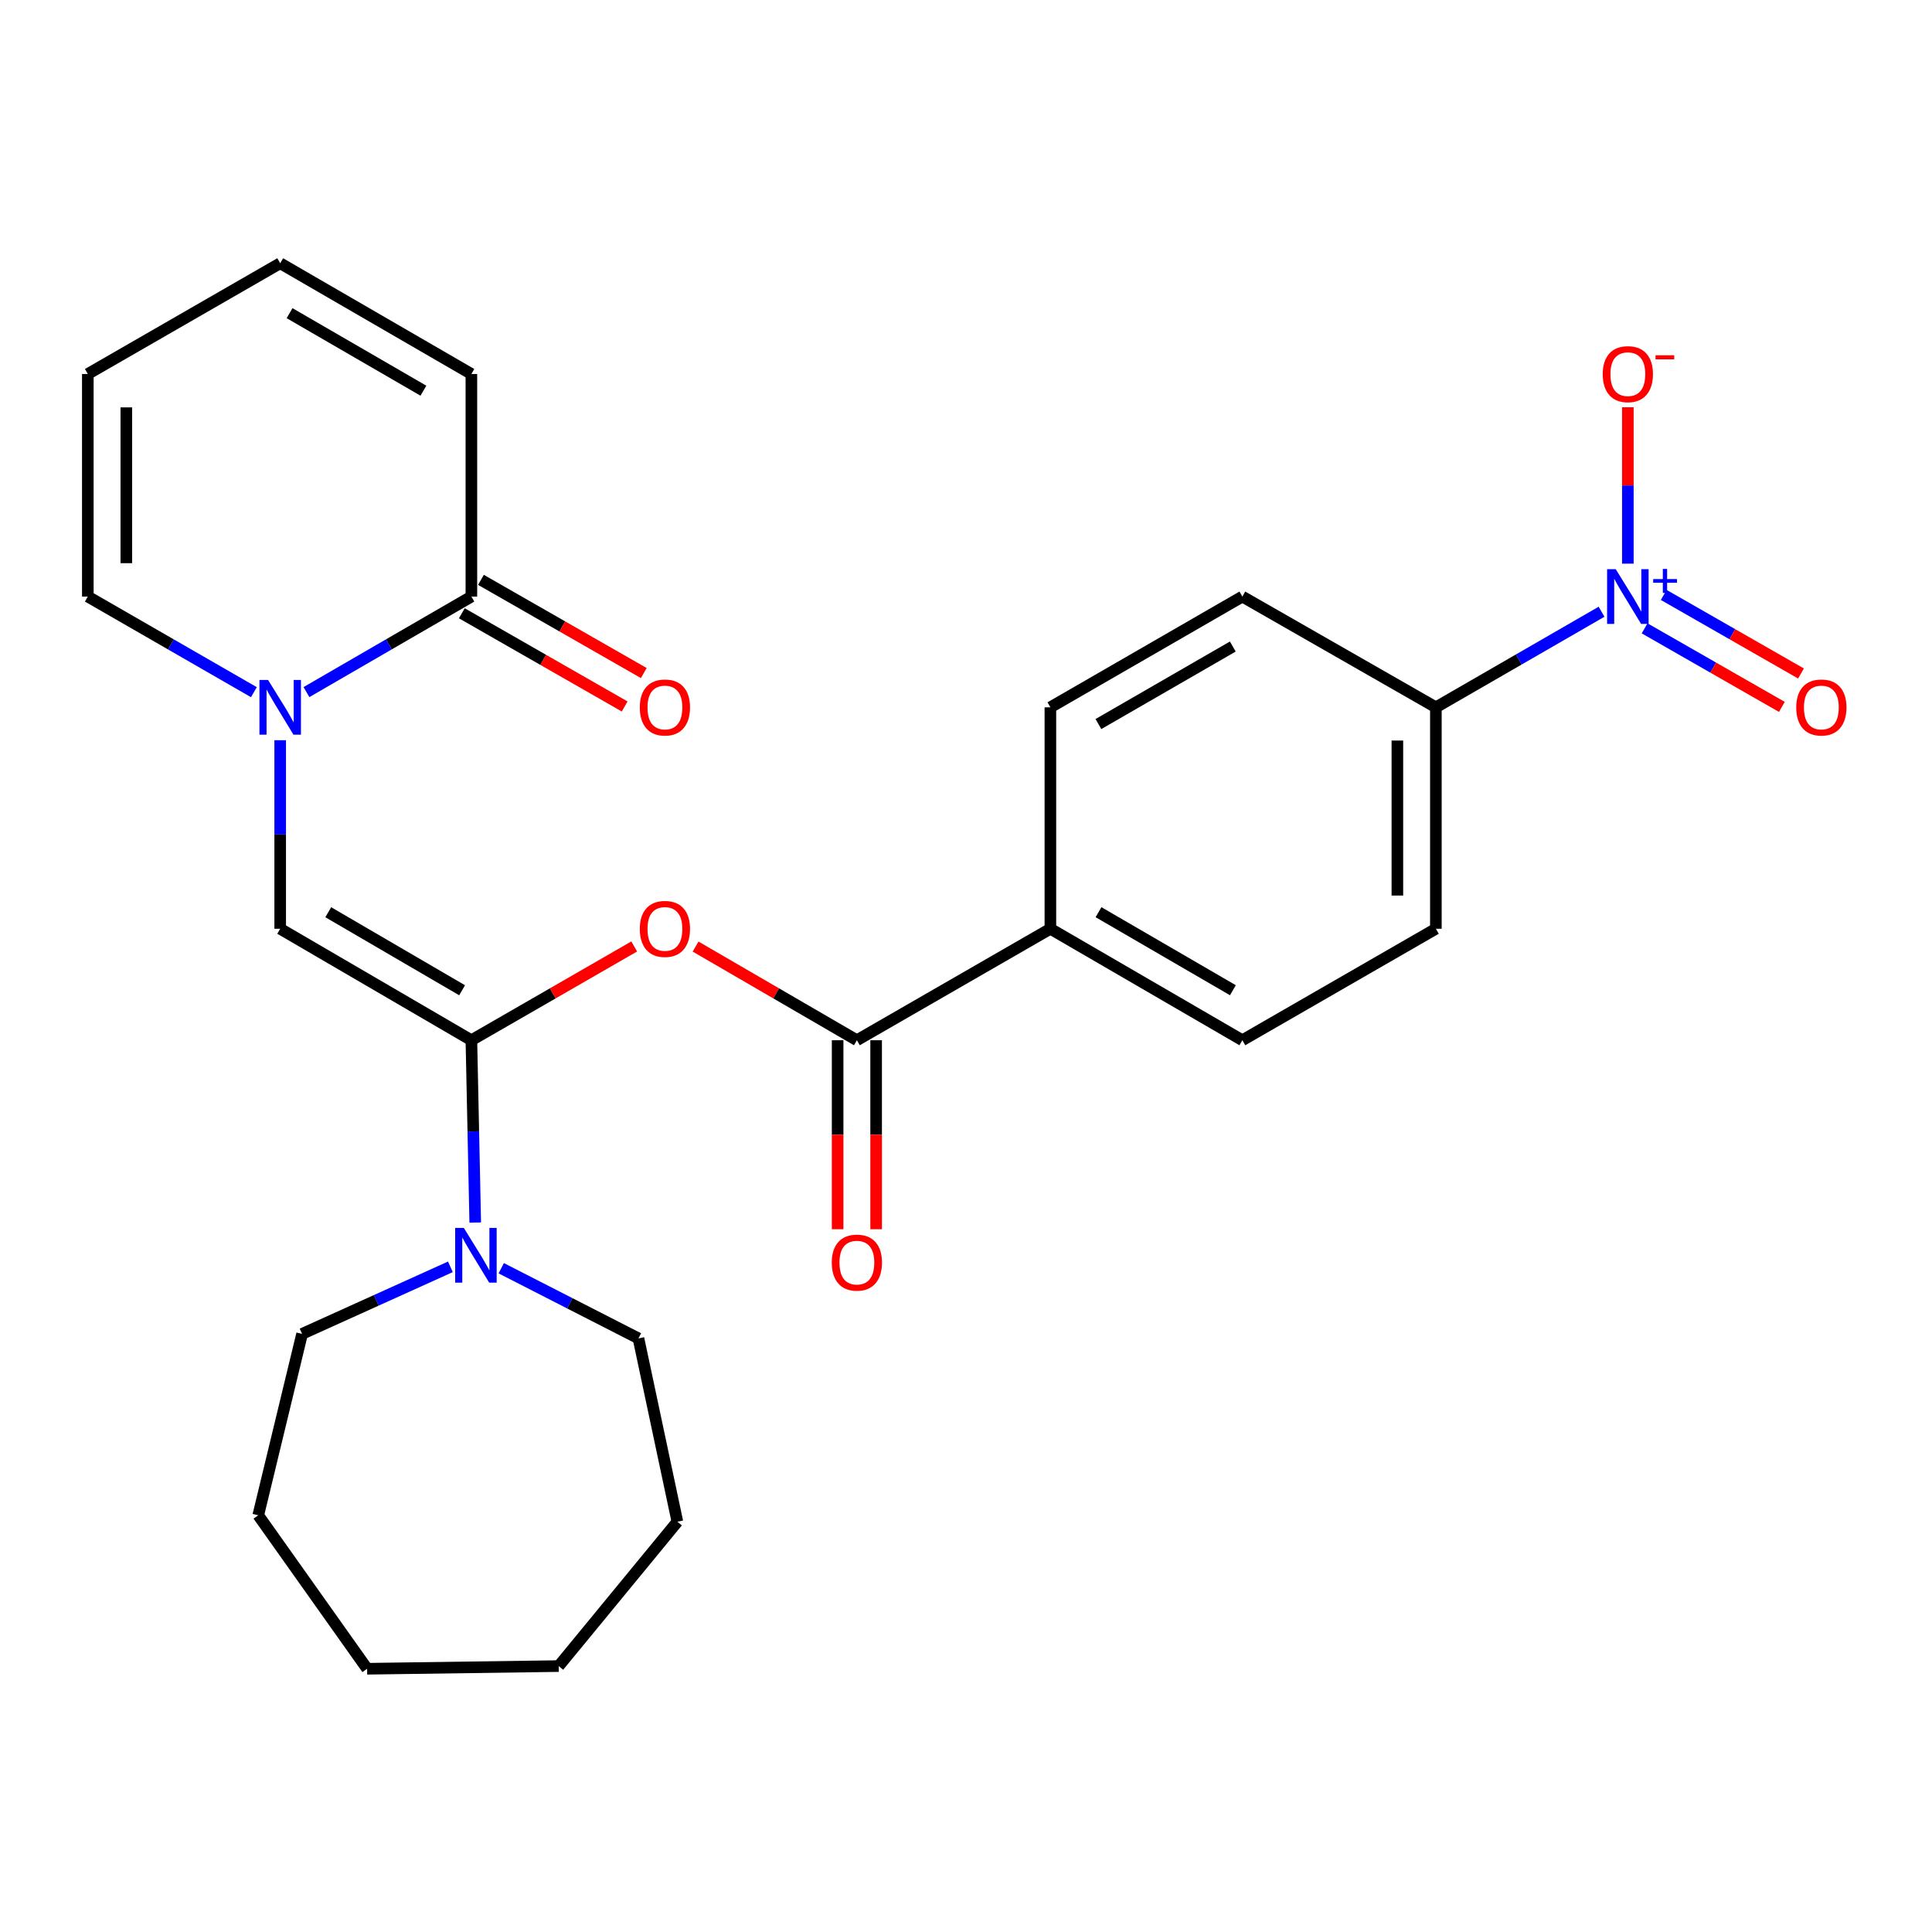 <?xml version='1.0' encoding='iso-8859-1'?>
<svg version='1.1' baseProfile='full'
              xmlns='http://www.w3.org/2000/svg'
                      xmlns:rdkit='http://www.rdkit.org/xml'
                      xmlns:xlink='http://www.w3.org/1999/xlink'
                  xml:space='preserve'
width='1000px' height='1000px' viewBox='0 0 1000 1000'>
<!-- END OF HEADER -->
<rect style='opacity:1.0;fill:#FFFFFF;stroke:none' width='1000' height='1000' x='0' y='0'> </rect>
<path class='bond-2' d='M 243.989,538.427 L 145.026,480.726' style='fill:none;fill-rule:evenodd;stroke:#000000;stroke-width:6px;stroke-linecap:butt;stroke-linejoin:miter;stroke-opacity:1' />
<path class='bond-2' d='M 239.182,512.557 L 169.908,472.166' style='fill:none;fill-rule:evenodd;stroke:#000000;stroke-width:6px;stroke-linecap:butt;stroke-linejoin:miter;stroke-opacity:1' />
<path class='bond-3' d='M 243.989,538.427 L 286.129,514.153' style='fill:none;fill-rule:evenodd;stroke:#000000;stroke-width:6px;stroke-linecap:butt;stroke-linejoin:miter;stroke-opacity:1' />
<path class='bond-3' d='M 286.129,514.153 L 328.269,489.879' style='fill:none;fill-rule:evenodd;stroke:#FF0000;stroke-width:6px;stroke-linecap:butt;stroke-linejoin:miter;stroke-opacity:1' />
<path class='bond-6' d='M 243.989,538.427 L 244.984,585.609' style='fill:none;fill-rule:evenodd;stroke:#000000;stroke-width:6px;stroke-linecap:butt;stroke-linejoin:miter;stroke-opacity:1' />
<path class='bond-6' d='M 244.984,585.609 L 245.979,632.791' style='fill:none;fill-rule:evenodd;stroke:#0000FF;stroke-width:6px;stroke-linecap:butt;stroke-linejoin:miter;stroke-opacity:1' />
<path class='bond-0' d='M 145.026,383.134 L 145.026,431.93' style='fill:none;fill-rule:evenodd;stroke:#0000FF;stroke-width:6px;stroke-linecap:butt;stroke-linejoin:miter;stroke-opacity:1' />
<path class='bond-0' d='M 145.026,431.93 L 145.026,480.726' style='fill:none;fill-rule:evenodd;stroke:#000000;stroke-width:6px;stroke-linecap:butt;stroke-linejoin:miter;stroke-opacity:1' />
<path class='bond-5' d='M 158.625,358.231 L 201.307,333.507' style='fill:none;fill-rule:evenodd;stroke:#0000FF;stroke-width:6px;stroke-linecap:butt;stroke-linejoin:miter;stroke-opacity:1' />
<path class='bond-5' d='M 201.307,333.507 L 243.989,308.783' style='fill:none;fill-rule:evenodd;stroke:#000000;stroke-width:6px;stroke-linecap:butt;stroke-linejoin:miter;stroke-opacity:1' />
<path class='bond-10' d='M 131.414,358.272 L 88.434,333.527' style='fill:none;fill-rule:evenodd;stroke:#0000FF;stroke-width:6px;stroke-linecap:butt;stroke-linejoin:miter;stroke-opacity:1' />
<path class='bond-10' d='M 88.434,333.527 L 45.455,308.783' style='fill:none;fill-rule:evenodd;stroke:#000000;stroke-width:6px;stroke-linecap:butt;stroke-linejoin:miter;stroke-opacity:1' />
<path class='bond-1' d='M 828.963,316.634 L 786.086,341.371' style='fill:none;fill-rule:evenodd;stroke:#0000FF;stroke-width:6px;stroke-linecap:butt;stroke-linejoin:miter;stroke-opacity:1' />
<path class='bond-1' d='M 786.086,341.371 L 743.209,366.108' style='fill:none;fill-rule:evenodd;stroke:#000000;stroke-width:6px;stroke-linecap:butt;stroke-linejoin:miter;stroke-opacity:1' />
<path class='bond-8' d='M 842.571,291.743 L 842.571,251.268' style='fill:none;fill-rule:evenodd;stroke:#0000FF;stroke-width:6px;stroke-linecap:butt;stroke-linejoin:miter;stroke-opacity:1' />
<path class='bond-8' d='M 842.571,251.268 L 842.571,210.794' style='fill:none;fill-rule:evenodd;stroke:#FF0000;stroke-width:6px;stroke-linecap:butt;stroke-linejoin:miter;stroke-opacity:1' />
<path class='bond-11' d='M 851.246,325.229 L 886.767,345.559' style='fill:none;fill-rule:evenodd;stroke:#0000FF;stroke-width:6px;stroke-linecap:butt;stroke-linejoin:miter;stroke-opacity:1' />
<path class='bond-11' d='M 886.767,345.559 L 922.287,365.889' style='fill:none;fill-rule:evenodd;stroke:#FF0000;stroke-width:6px;stroke-linecap:butt;stroke-linejoin:miter;stroke-opacity:1' />
<path class='bond-11' d='M 861.145,307.934 L 896.666,328.264' style='fill:none;fill-rule:evenodd;stroke:#0000FF;stroke-width:6px;stroke-linecap:butt;stroke-linejoin:miter;stroke-opacity:1' />
<path class='bond-11' d='M 896.666,328.264 L 932.186,348.594' style='fill:none;fill-rule:evenodd;stroke:#FF0000;stroke-width:6px;stroke-linecap:butt;stroke-linejoin:miter;stroke-opacity:1' />
<path class='bond-4' d='M 360.031,489.943 L 401.776,514.185' style='fill:none;fill-rule:evenodd;stroke:#FF0000;stroke-width:6px;stroke-linecap:butt;stroke-linejoin:miter;stroke-opacity:1' />
<path class='bond-4' d='M 401.776,514.185 L 443.52,538.427' style='fill:none;fill-rule:evenodd;stroke:#000000;stroke-width:6px;stroke-linecap:butt;stroke-linejoin:miter;stroke-opacity:1' />
<path class='bond-9' d='M 443.52,538.427 L 543.678,480.726' style='fill:none;fill-rule:evenodd;stroke:#000000;stroke-width:6px;stroke-linecap:butt;stroke-linejoin:miter;stroke-opacity:1' />
<path class='bond-13' d='M 433.556,538.427 L 433.556,587.337' style='fill:none;fill-rule:evenodd;stroke:#000000;stroke-width:6px;stroke-linecap:butt;stroke-linejoin:miter;stroke-opacity:1' />
<path class='bond-13' d='M 433.556,587.337 L 433.556,636.247' style='fill:none;fill-rule:evenodd;stroke:#FF0000;stroke-width:6px;stroke-linecap:butt;stroke-linejoin:miter;stroke-opacity:1' />
<path class='bond-13' d='M 453.484,538.427 L 453.484,587.337' style='fill:none;fill-rule:evenodd;stroke:#000000;stroke-width:6px;stroke-linecap:butt;stroke-linejoin:miter;stroke-opacity:1' />
<path class='bond-13' d='M 453.484,587.337 L 453.484,636.247' style='fill:none;fill-rule:evenodd;stroke:#FF0000;stroke-width:6px;stroke-linecap:butt;stroke-linejoin:miter;stroke-opacity:1' />
<path class='bond-12' d='M 243.989,308.783 L 243.989,193.579' style='fill:none;fill-rule:evenodd;stroke:#000000;stroke-width:6px;stroke-linecap:butt;stroke-linejoin:miter;stroke-opacity:1' />
<path class='bond-14' d='M 239.04,317.431 L 281.182,341.548' style='fill:none;fill-rule:evenodd;stroke:#000000;stroke-width:6px;stroke-linecap:butt;stroke-linejoin:miter;stroke-opacity:1' />
<path class='bond-14' d='M 281.182,341.548 L 323.324,365.665' style='fill:none;fill-rule:evenodd;stroke:#FF0000;stroke-width:6px;stroke-linecap:butt;stroke-linejoin:miter;stroke-opacity:1' />
<path class='bond-14' d='M 248.938,300.135 L 291.08,324.253' style='fill:none;fill-rule:evenodd;stroke:#000000;stroke-width:6px;stroke-linecap:butt;stroke-linejoin:miter;stroke-opacity:1' />
<path class='bond-14' d='M 291.08,324.253 L 333.222,348.37' style='fill:none;fill-rule:evenodd;stroke:#FF0000;stroke-width:6px;stroke-linecap:butt;stroke-linejoin:miter;stroke-opacity:1' />
<path class='bond-21' d='M 233.127,655.707 L 194.745,673.063' style='fill:none;fill-rule:evenodd;stroke:#0000FF;stroke-width:6px;stroke-linecap:butt;stroke-linejoin:miter;stroke-opacity:1' />
<path class='bond-21' d='M 194.745,673.063 L 156.363,690.42' style='fill:none;fill-rule:evenodd;stroke:#000000;stroke-width:6px;stroke-linecap:butt;stroke-linejoin:miter;stroke-opacity:1' />
<path class='bond-22' d='M 259.438,656.434 L 294.951,674.595' style='fill:none;fill-rule:evenodd;stroke:#0000FF;stroke-width:6px;stroke-linecap:butt;stroke-linejoin:miter;stroke-opacity:1' />
<path class='bond-22' d='M 294.951,674.595 L 330.464,692.756' style='fill:none;fill-rule:evenodd;stroke:#000000;stroke-width:6px;stroke-linecap:butt;stroke-linejoin:miter;stroke-opacity:1' />
<path class='bond-7' d='M 743.209,366.108 L 743.209,480.726' style='fill:none;fill-rule:evenodd;stroke:#000000;stroke-width:6px;stroke-linecap:butt;stroke-linejoin:miter;stroke-opacity:1' />
<path class='bond-7' d='M 723.282,383.301 L 723.282,463.533' style='fill:none;fill-rule:evenodd;stroke:#000000;stroke-width:6px;stroke-linecap:butt;stroke-linejoin:miter;stroke-opacity:1' />
<path class='bond-28' d='M 743.209,366.108 L 643.04,308.783' style='fill:none;fill-rule:evenodd;stroke:#000000;stroke-width:6px;stroke-linecap:butt;stroke-linejoin:miter;stroke-opacity:1' />
<path class='bond-19' d='M 543.678,480.726 L 543.678,366.108' style='fill:none;fill-rule:evenodd;stroke:#000000;stroke-width:6px;stroke-linecap:butt;stroke-linejoin:miter;stroke-opacity:1' />
<path class='bond-20' d='M 543.678,480.726 L 643.04,538.427' style='fill:none;fill-rule:evenodd;stroke:#000000;stroke-width:6px;stroke-linecap:butt;stroke-linejoin:miter;stroke-opacity:1' />
<path class='bond-20' d='M 568.59,472.148 L 638.143,512.539' style='fill:none;fill-rule:evenodd;stroke:#000000;stroke-width:6px;stroke-linecap:butt;stroke-linejoin:miter;stroke-opacity:1' />
<path class='bond-15' d='M 45.455,308.783 L 45.455,193.579' style='fill:none;fill-rule:evenodd;stroke:#000000;stroke-width:6px;stroke-linecap:butt;stroke-linejoin:miter;stroke-opacity:1' />
<path class='bond-15' d='M 65.382,291.503 L 65.382,210.86' style='fill:none;fill-rule:evenodd;stroke:#000000;stroke-width:6px;stroke-linecap:butt;stroke-linejoin:miter;stroke-opacity:1' />
<path class='bond-29' d='M 243.989,193.579 L 145.026,136.254' style='fill:none;fill-rule:evenodd;stroke:#000000;stroke-width:6px;stroke-linecap:butt;stroke-linejoin:miter;stroke-opacity:1' />
<path class='bond-29' d='M 219.156,202.224 L 149.882,162.097' style='fill:none;fill-rule:evenodd;stroke:#000000;stroke-width:6px;stroke-linecap:butt;stroke-linejoin:miter;stroke-opacity:1' />
<path class='bond-16' d='M 45.455,193.579 L 145.026,136.254' style='fill:none;fill-rule:evenodd;stroke:#000000;stroke-width:6px;stroke-linecap:butt;stroke-linejoin:miter;stroke-opacity:1' />
<path class='bond-17' d='M 643.04,308.783 L 543.678,366.108' style='fill:none;fill-rule:evenodd;stroke:#000000;stroke-width:6px;stroke-linecap:butt;stroke-linejoin:miter;stroke-opacity:1' />
<path class='bond-17' d='M 638.094,334.643 L 568.541,374.771' style='fill:none;fill-rule:evenodd;stroke:#000000;stroke-width:6px;stroke-linecap:butt;stroke-linejoin:miter;stroke-opacity:1' />
<path class='bond-18' d='M 743.209,480.726 L 643.04,538.427' style='fill:none;fill-rule:evenodd;stroke:#000000;stroke-width:6px;stroke-linecap:butt;stroke-linejoin:miter;stroke-opacity:1' />
<path class='bond-23' d='M 156.363,690.42 L 133.668,784.312' style='fill:none;fill-rule:evenodd;stroke:#000000;stroke-width:6px;stroke-linecap:butt;stroke-linejoin:miter;stroke-opacity:1' />
<path class='bond-24' d='M 330.464,692.756 L 350.613,787.644' style='fill:none;fill-rule:evenodd;stroke:#000000;stroke-width:6px;stroke-linecap:butt;stroke-linejoin:miter;stroke-opacity:1' />
<path class='bond-25' d='M 133.668,784.312 L 190.018,863.746' style='fill:none;fill-rule:evenodd;stroke:#000000;stroke-width:6px;stroke-linecap:butt;stroke-linejoin:miter;stroke-opacity:1' />
<path class='bond-26' d='M 350.613,787.644 L 289.181,862.362' style='fill:none;fill-rule:evenodd;stroke:#000000;stroke-width:6px;stroke-linecap:butt;stroke-linejoin:miter;stroke-opacity:1' />
<path class='bond-27' d='M 190.018,863.746 L 289.181,862.362' style='fill:none;fill-rule:evenodd;stroke:#000000;stroke-width:6px;stroke-linecap:butt;stroke-linejoin:miter;stroke-opacity:1' />
<path  class='atom-1' d='M 138.766 351.948
L 148.046 366.948
Q 148.966 368.428, 150.446 371.108
Q 151.926 373.788, 152.006 373.948
L 152.006 351.948
L 155.766 351.948
L 155.766 380.268
L 151.886 380.268
L 141.926 363.868
Q 140.766 361.948, 139.526 359.748
Q 138.326 357.548, 137.966 356.868
L 137.966 380.268
L 134.286 380.268
L 134.286 351.948
L 138.766 351.948
' fill='#0000FF'/>
<path  class='atom-2' d='M 836.311 294.623
L 845.591 309.623
Q 846.511 311.103, 847.991 313.783
Q 849.471 316.463, 849.551 316.623
L 849.551 294.623
L 853.311 294.623
L 853.311 322.943
L 849.431 322.943
L 839.471 306.543
Q 838.311 304.623, 837.071 302.423
Q 835.871 300.223, 835.511 299.543
L 835.511 322.943
L 831.831 322.943
L 831.831 294.623
L 836.311 294.623
' fill='#0000FF'/>
<path  class='atom-2' d='M 855.687 299.728
L 860.676 299.728
L 860.676 294.475
L 862.894 294.475
L 862.894 299.728
L 868.016 299.728
L 868.016 301.629
L 862.894 301.629
L 862.894 306.909
L 860.676 306.909
L 860.676 301.629
L 855.687 301.629
L 855.687 299.728
' fill='#0000FF'/>
<path  class='atom-4' d='M 331.159 480.806
Q 331.159 474.006, 334.519 470.206
Q 337.879 466.406, 344.159 466.406
Q 350.439 466.406, 353.799 470.206
Q 357.159 474.006, 357.159 480.806
Q 357.159 487.686, 353.759 491.606
Q 350.359 495.486, 344.159 495.486
Q 337.919 495.486, 334.519 491.606
Q 331.159 487.726, 331.159 480.806
M 344.159 492.286
Q 348.479 492.286, 350.799 489.406
Q 353.159 486.486, 353.159 480.806
Q 353.159 475.246, 350.799 472.446
Q 348.479 469.606, 344.159 469.606
Q 339.839 469.606, 337.479 472.406
Q 335.159 475.206, 335.159 480.806
Q 335.159 486.526, 337.479 489.406
Q 339.839 492.286, 344.159 492.286
' fill='#FF0000'/>
<path  class='atom-7' d='M 240.076 635.574
L 249.356 650.574
Q 250.276 652.054, 251.756 654.734
Q 253.236 657.414, 253.316 657.574
L 253.316 635.574
L 257.076 635.574
L 257.076 663.894
L 253.196 663.894
L 243.236 647.494
Q 242.076 645.574, 240.836 643.374
Q 239.636 641.174, 239.276 640.494
L 239.276 663.894
L 235.596 663.894
L 235.596 635.574
L 240.076 635.574
' fill='#0000FF'/>
<path  class='atom-9' d='M 829.571 193.659
Q 829.571 186.859, 832.931 183.059
Q 836.291 179.259, 842.571 179.259
Q 848.851 179.259, 852.211 183.059
Q 855.571 186.859, 855.571 193.659
Q 855.571 200.539, 852.171 204.459
Q 848.771 208.339, 842.571 208.339
Q 836.331 208.339, 832.931 204.459
Q 829.571 200.579, 829.571 193.659
M 842.571 205.139
Q 846.891 205.139, 849.211 202.259
Q 851.571 199.339, 851.571 193.659
Q 851.571 188.099, 849.211 185.299
Q 846.891 182.459, 842.571 182.459
Q 838.251 182.459, 835.891 185.259
Q 833.571 188.059, 833.571 193.659
Q 833.571 199.379, 835.891 202.259
Q 838.251 205.139, 842.571 205.139
' fill='#FF0000'/>
<path  class='atom-9' d='M 856.891 183.882
L 866.58 183.882
L 866.58 185.994
L 856.891 185.994
L 856.891 183.882
' fill='#FF0000'/>
<path  class='atom-12' d='M 929.729 366.188
Q 929.729 359.388, 933.089 355.588
Q 936.449 351.788, 942.729 351.788
Q 949.009 351.788, 952.369 355.588
Q 955.729 359.388, 955.729 366.188
Q 955.729 373.068, 952.329 376.988
Q 948.929 380.868, 942.729 380.868
Q 936.489 380.868, 933.089 376.988
Q 929.729 373.108, 929.729 366.188
M 942.729 377.668
Q 947.049 377.668, 949.369 374.788
Q 951.729 371.868, 951.729 366.188
Q 951.729 360.628, 949.369 357.828
Q 947.049 354.988, 942.729 354.988
Q 938.409 354.988, 936.049 357.788
Q 933.729 360.588, 933.729 366.188
Q 933.729 371.908, 936.049 374.788
Q 938.409 377.668, 942.729 377.668
' fill='#FF0000'/>
<path  class='atom-14' d='M 430.52 653.523
Q 430.52 646.723, 433.88 642.923
Q 437.24 639.123, 443.52 639.123
Q 449.8 639.123, 453.16 642.923
Q 456.52 646.723, 456.52 653.523
Q 456.52 660.403, 453.12 664.323
Q 449.72 668.203, 443.52 668.203
Q 437.28 668.203, 433.88 664.323
Q 430.52 660.443, 430.52 653.523
M 443.52 665.003
Q 447.84 665.003, 450.16 662.123
Q 452.52 659.203, 452.52 653.523
Q 452.52 647.963, 450.16 645.163
Q 447.84 642.323, 443.52 642.323
Q 439.2 642.323, 436.84 645.123
Q 434.52 647.923, 434.52 653.523
Q 434.52 659.243, 436.84 662.123
Q 439.2 665.003, 443.52 665.003
' fill='#FF0000'/>
<path  class='atom-15' d='M 331.159 366.188
Q 331.159 359.388, 334.519 355.588
Q 337.879 351.788, 344.159 351.788
Q 350.439 351.788, 353.799 355.588
Q 357.159 359.388, 357.159 366.188
Q 357.159 373.068, 353.759 376.988
Q 350.359 380.868, 344.159 380.868
Q 337.919 380.868, 334.519 376.988
Q 331.159 373.108, 331.159 366.188
M 344.159 377.668
Q 348.479 377.668, 350.799 374.788
Q 353.159 371.868, 353.159 366.188
Q 353.159 360.628, 350.799 357.828
Q 348.479 354.988, 344.159 354.988
Q 339.839 354.988, 337.479 357.788
Q 335.159 360.588, 335.159 366.188
Q 335.159 371.908, 337.479 374.788
Q 339.839 377.668, 344.159 377.668
' fill='#FF0000'/>
</svg>
